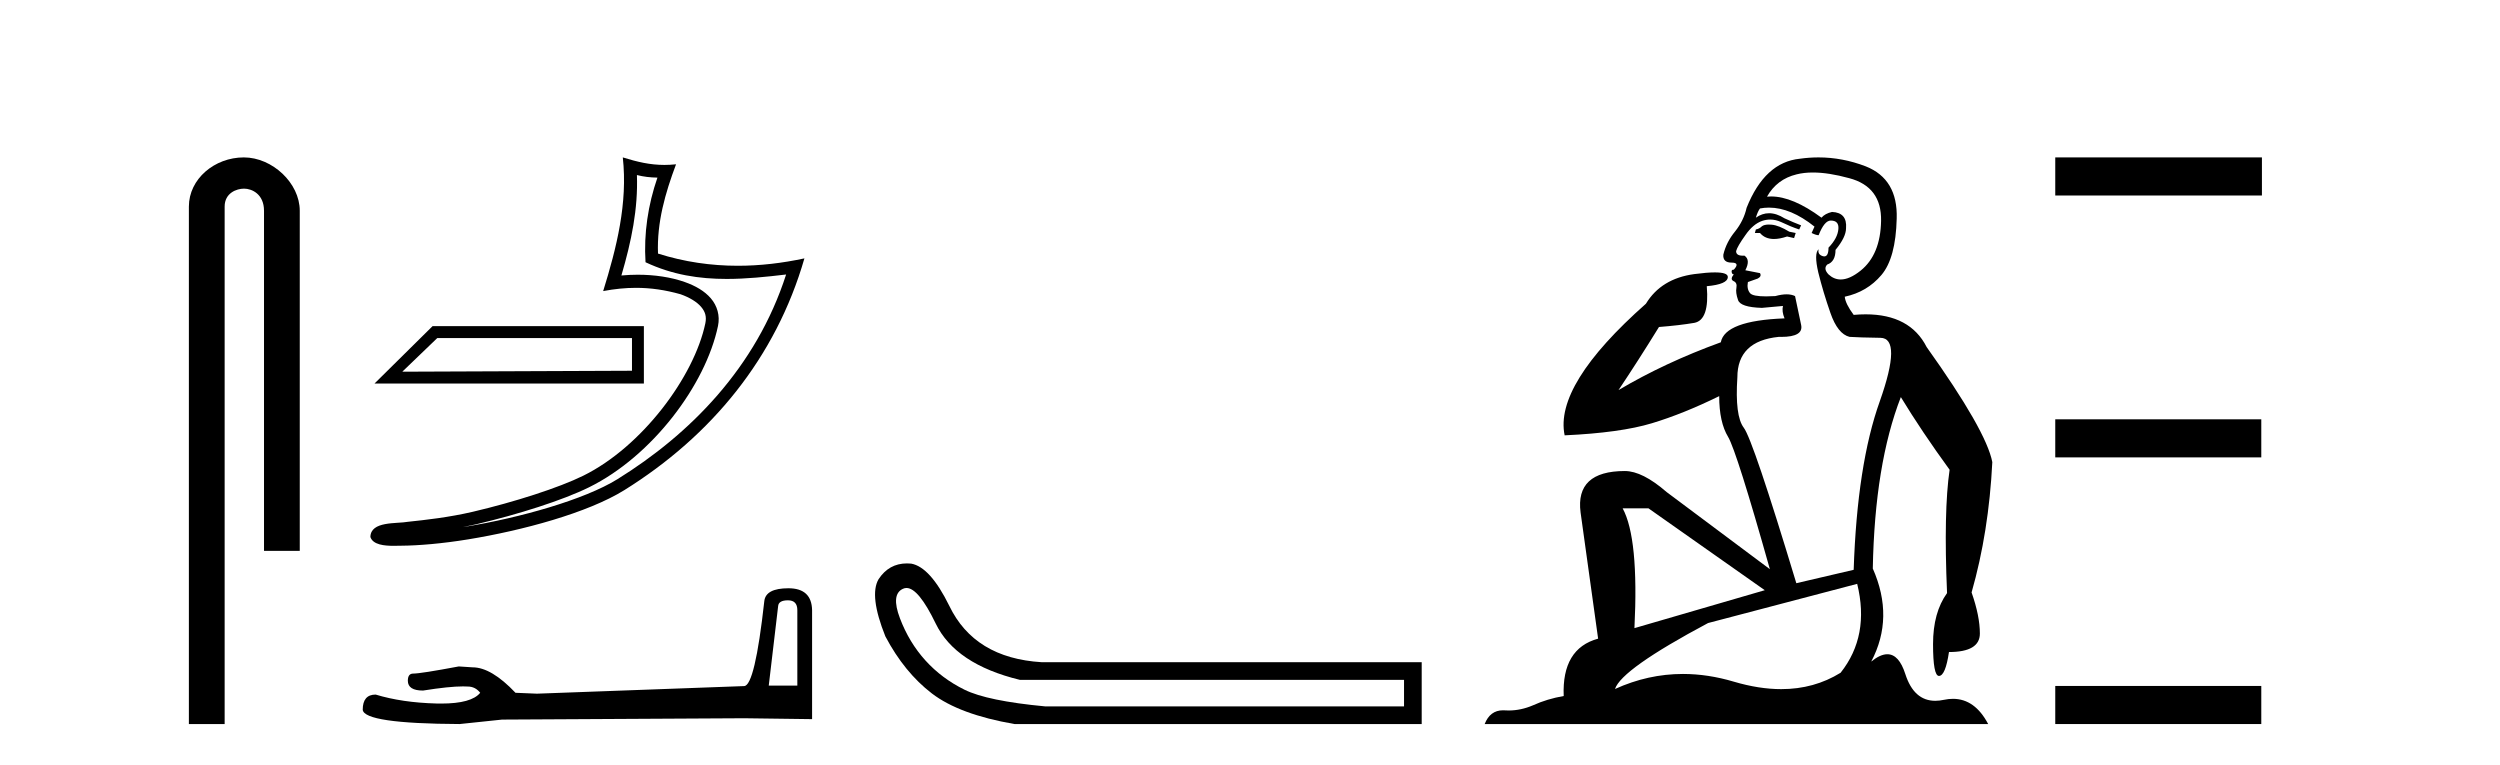 <?xml version='1.0' encoding='UTF-8' standalone='yes'?><svg xmlns='http://www.w3.org/2000/svg' xmlns:xlink='http://www.w3.org/1999/xlink' width='134.0' height='41.0' ><path d='M 13.069 8.437 C 11.5 8.437 10.124 9.591 10.124 11.072 L 10.124 38.809 L 12.041 38.809 L 12.041 11.072 C 12.041 10.346 12.68 10.111 13.081 10.111 C 13.502 10.111 14.151 10.406 14.151 11.296 L 14.151 29.526 L 16.067 29.526 L 16.067 11.296 C 16.067 9.813 14.598 8.437 13.069 8.437 Z' style='fill:#000000;stroke:none' /><path d='M 33.874 18.12 C 33.874 18.704 33.874 19.288 33.874 19.872 C 29.771 19.891 25.667 19.904 21.563 19.923 C 22.188 19.322 22.813 18.721 23.438 18.12 ZM 23.185 17.482 C 22.149 18.507 21.112 19.531 20.075 20.556 L 34.512 20.556 C 34.512 19.531 34.512 18.507 34.512 17.482 ZM 34.139 9.383 C 34.517 9.475 34.844 9.514 35.238 9.52 C 34.734 10.982 34.502 12.513 34.6 14.056 C 36.042 14.735 37.481 14.951 38.952 14.951 C 39.994 14.951 41.052 14.842 42.136 14.713 L 42.136 14.713 C 40.526 19.715 36.964 23.283 33.097 25.683 C 31.315 26.789 27.84 27.758 24.981 28.226 C 24.928 28.234 24.875 28.242 24.822 28.25 C 25.047 28.206 25.274 28.159 25.505 28.105 C 27.764 27.576 30.16 26.816 31.572 26.119 C 34.96 24.448 37.822 20.63 38.484 17.474 C 38.602 16.914 38.439 16.385 38.102 15.992 C 37.765 15.598 37.276 15.319 36.71 15.119 C 35.967 14.855 35.082 14.725 34.182 14.725 C 33.89 14.725 33.597 14.739 33.307 14.766 C 33.847 12.924 34.203 11.195 34.139 9.383 ZM 33.382 8.437 C 33.653 10.885 33.05 13.282 32.33 15.602 C 32.939 15.487 33.518 15.428 34.09 15.428 C 34.878 15.428 35.653 15.54 36.478 15.772 C 36.969 15.946 37.353 16.183 37.576 16.443 C 37.798 16.703 37.882 16.965 37.806 17.331 C 37.205 20.195 34.409 23.946 31.265 25.497 C 29.955 26.144 27.567 26.91 25.347 27.43 C 24.055 27.732 22.822 27.867 21.874 27.967 C 21.26 28.082 19.866 27.917 19.853 28.784 C 19.992 29.204 20.609 29.256 21.099 29.256 C 21.254 29.256 21.397 29.25 21.507 29.25 C 22.428 29.244 23.707 29.137 25.093 28.91 C 28.012 28.433 31.498 27.492 33.463 26.272 C 38.138 23.358 41.58 19.173 43.117 13.849 L 43.117 13.849 C 41.921 14.106 40.732 14.245 39.55 14.245 C 38.112 14.245 36.685 14.04 35.269 13.592 C 35.205 11.912 35.655 10.359 36.236 8.806 L 36.236 8.806 C 36.021 8.829 35.814 8.84 35.615 8.84 C 34.844 8.84 34.166 8.681 33.382 8.437 Z' style='fill:#000000;stroke:none' /><path d='M 42.235 32.177 Q 42.737 32.177 42.737 32.704 L 42.737 36.75 L 41.205 36.75 L 41.708 32.489 Q 41.732 32.177 42.235 32.177 ZM 42.259 31.531 Q 41.038 31.531 40.966 32.225 Q 40.463 36.75 39.888 36.774 L 28.779 37.181 L 27.63 37.133 Q 26.337 35.769 25.332 35.769 Q 24.973 35.745 24.59 35.721 Q 22.555 36.104 22.147 36.104 Q 21.86 36.104 21.86 36.487 Q 21.86 37.014 22.674 37.014 Q 24.072 36.791 24.819 36.791 Q 24.954 36.791 25.068 36.798 Q 25.475 36.798 25.739 37.133 Q 25.272 37.711 23.649 37.711 Q 23.524 37.711 23.392 37.708 Q 21.549 37.66 20.136 37.229 Q 19.442 37.229 19.442 38.043 Q 19.514 38.785 24.637 38.809 L 26.912 38.57 L 39.888 38.498 L 43.528 38.546 L 43.528 32.704 Q 43.504 31.531 42.259 31.531 Z' style='fill:#000000;stroke:none' /><path d='M 48.589 31.516 Q 49.232 31.516 50.151 33.417 Q 51.208 35.603 54.669 36.441 L 75.256 36.441 L 75.256 37.862 L 56.017 37.862 Q 52.92 37.57 51.699 36.969 Q 50.479 36.368 49.604 35.402 Q 48.73 34.437 48.238 33.143 Q 47.746 31.85 48.402 31.558 Q 48.492 31.516 48.589 31.516 ZM 48.611 30.199 Q 47.646 30.199 47.09 31.048 Q 46.58 31.923 47.455 34.109 Q 48.475 36.04 49.95 37.17 Q 51.426 38.299 54.378 38.809 L 76.203 38.809 L 76.203 35.494 L 55.835 35.494 Q 52.228 35.275 50.88 32.469 Q 49.859 30.392 48.839 30.21 Q 48.722 30.199 48.611 30.199 Z' style='fill:#000000;stroke:none' /><path d='M 94.812 12.036 Q 94.558 12.036 94.438 12.129 Q 94.302 12.266 94.114 12.3 L 94.062 12.488 L 94.336 12.488 Q 94.606 12.81 95.084 12.81 Q 95.392 12.81 95.788 12.676 L 96.163 12.761 L 96.249 12.488 L 95.907 12.419 Q 95.343 12.078 94.968 12.044 Q 94.884 12.036 94.812 12.036 ZM 97.171 9.246 Q 98.01 9.246 99.118 9.55 Q 100.861 10.011 100.826 11.839 Q 100.792 13.649 99.733 14.503 Q 99.14 14.98 98.662 14.98 Q 98.302 14.98 98.008 14.708 Q 97.718 14.401 97.94 14.179 Q 98.384 14.025 98.384 13.393 Q 98.948 12.71 98.948 12.232 Q 99.016 11.395 98.196 11.36 Q 97.82 11.446 97.632 11.668 Q 96.089 10.53 94.93 10.53 Q 94.819 10.53 94.711 10.541 L 94.711 10.541 Q 95.241 9.601 96.3 9.345 Q 96.691 9.246 97.171 9.246 ZM 94.817 11.128 Q 95.984 11.128 97.257 12.146 L 97.103 12.488 Q 97.342 12.607 97.479 12.607 Q 97.786 11.822 98.128 11.822 Q 98.572 11.822 98.538 12.266 Q 98.503 12.761 98.008 13.274 Q 98.008 13.743 97.78 13.743 Q 97.751 13.743 97.718 13.735 Q 97.41 13.649 97.479 13.359 L 97.479 13.359 Q 97.222 13.581 97.461 14.606 Q 97.718 15.648 98.111 16.775 Q 98.503 17.902 99.135 18.056 Q 99.631 18.09 100.792 18.107 Q 101.954 18.124 100.758 21.506 Q 99.545 24.888 99.357 30.542 L 96.283 31.26 Q 93.96 23.573 93.465 22.924 Q 92.986 22.292 93.123 20.225 Q 93.123 18.278 95.343 18.056 Q 95.408 18.058 95.469 18.058 Q 96.686 18.058 96.539 17.407 Q 96.402 16.741 96.215 15.87 Q 96.027 15.776 95.762 15.776 Q 95.497 15.776 95.156 15.87 Q 94.882 15.886 94.663 15.886 Q 93.95 15.886 93.806 15.716 Q 93.618 15.494 93.687 15.118 L 94.216 14.93 Q 94.438 14.811 94.336 14.64 L 93.55 14.486 Q 93.84 13.923 93.499 13.701 Q 93.449 13.704 93.406 13.704 Q 93.055 13.704 93.055 13.461 Q 93.123 13.205 93.55 12.607 Q 93.96 12.01 94.455 11.839 Q 94.669 11.768 94.882 11.768 Q 95.181 11.768 95.48 11.907 Q 95.975 12.146 96.437 12.3 L 96.539 12.078 Q 96.129 11.924 95.651 11.702 Q 95.218 11.429 94.823 11.429 Q 94.452 11.429 94.114 11.668 Q 94.216 11.326 94.336 11.173 Q 94.574 11.128 94.817 11.128 ZM 88.357 27.246 L 94.592 31.635 L 87.606 33.668 Q 87.845 28.851 86.974 27.246 ZM 99.545 31.294 Q 100.229 34.078 98.657 36.059 Q 97.239 36.937 95.474 36.937 Q 94.283 36.937 92.935 36.538 Q 91.545 36.124 90.206 36.124 Q 88.336 36.124 86.564 36.93 Q 86.906 35.871 91.552 33.395 L 99.545 31.294 ZM 97.47 8.437 Q 96.974 8.437 96.471 8.508 Q 94.592 8.696 93.618 11.138 Q 93.465 11.822 93.003 12.402 Q 92.525 12.983 92.371 13.649 Q 92.337 14.076 92.816 14.076 Q 93.277 14.076 92.935 14.452 Q 92.798 14.452 92.816 14.572 Q 92.833 14.708 92.935 14.708 Q 92.713 14.965 92.918 15.067 Q 93.123 15.152 93.072 15.426 Q 93.02 15.682 93.157 16.075 Q 93.277 16.468 94.438 16.502 L 95.566 16.399 L 95.566 16.399 Q 95.497 16.69 95.651 17.065 Q 92.457 17.185 92.235 18.347 Q 89.229 19.44 86.752 20.909 Q 87.794 19.354 88.921 17.527 Q 90.014 17.441 90.817 17.305 Q 91.637 17.151 91.483 15.34 Q 92.611 15.238 92.611 14.845 Q 92.611 14.601 91.918 14.601 Q 91.496 14.601 90.817 14.691 Q 89.041 14.93 88.221 16.28 Q 83.301 20.635 83.865 23.334 Q 86.854 23.197 88.545 22.685 Q 90.236 22.173 92.149 21.233 Q 92.149 22.634 92.628 23.42 Q 93.089 24.205 94.865 30.508 L 89.331 26.374 Q 88.033 25.247 87.093 25.247 Q 84.429 25.247 84.719 27.468 L 85.659 34.232 Q 83.711 34.761 83.814 37.306 Q 82.926 37.46 82.174 37.802 Q 81.525 38.082 80.863 38.082 Q 80.759 38.082 80.654 38.075 Q 80.607 38.072 80.562 38.072 Q 79.867 38.072 79.578 38.809 L 106.566 38.809 Q 105.854 37.457 104.68 37.457 Q 104.445 37.457 104.191 37.511 Q 103.949 37.563 103.731 37.563 Q 102.584 37.563 102.125 36.128 Q 101.785 35.067 101.162 35.067 Q 100.782 35.067 100.297 35.461 Q 101.544 33.104 100.382 30.474 Q 100.485 24.888 101.885 21.284 Q 102.996 23.112 104.499 25.179 Q 104.174 27.399 104.362 31.789 Q 103.611 32.831 103.611 34.522 Q 103.611 36.23 103.929 36.23 Q 103.932 36.23 103.935 36.23 Q 104.277 36.213 104.465 34.949 Q 106.121 34.949 106.121 33.958 Q 106.121 33.019 105.677 31.755 Q 106.6 28.527 106.788 24.769 Q 106.463 23.078 103.269 18.603 Q 102.377 16.848 99.998 16.848 Q 99.69 16.848 99.357 16.878 Q 98.913 16.28 98.879 15.904 Q 100.075 15.648 100.843 14.742 Q 101.612 13.837 101.663 11.719 Q 101.732 9.601 100.007 8.918 Q 98.761 8.437 97.47 8.437 Z' style='fill:#000000;stroke:none' /><path d='M 110.162 8.437 L 110.162 10.479 L 121.239 10.479 L 121.239 8.437 ZM 110.162 22.475 L 110.162 24.516 L 121.205 24.516 L 121.205 22.475 ZM 110.162 36.767 L 110.162 38.809 L 121.205 38.809 L 121.205 36.767 Z' style='fill:#000000;stroke:none' /></svg>